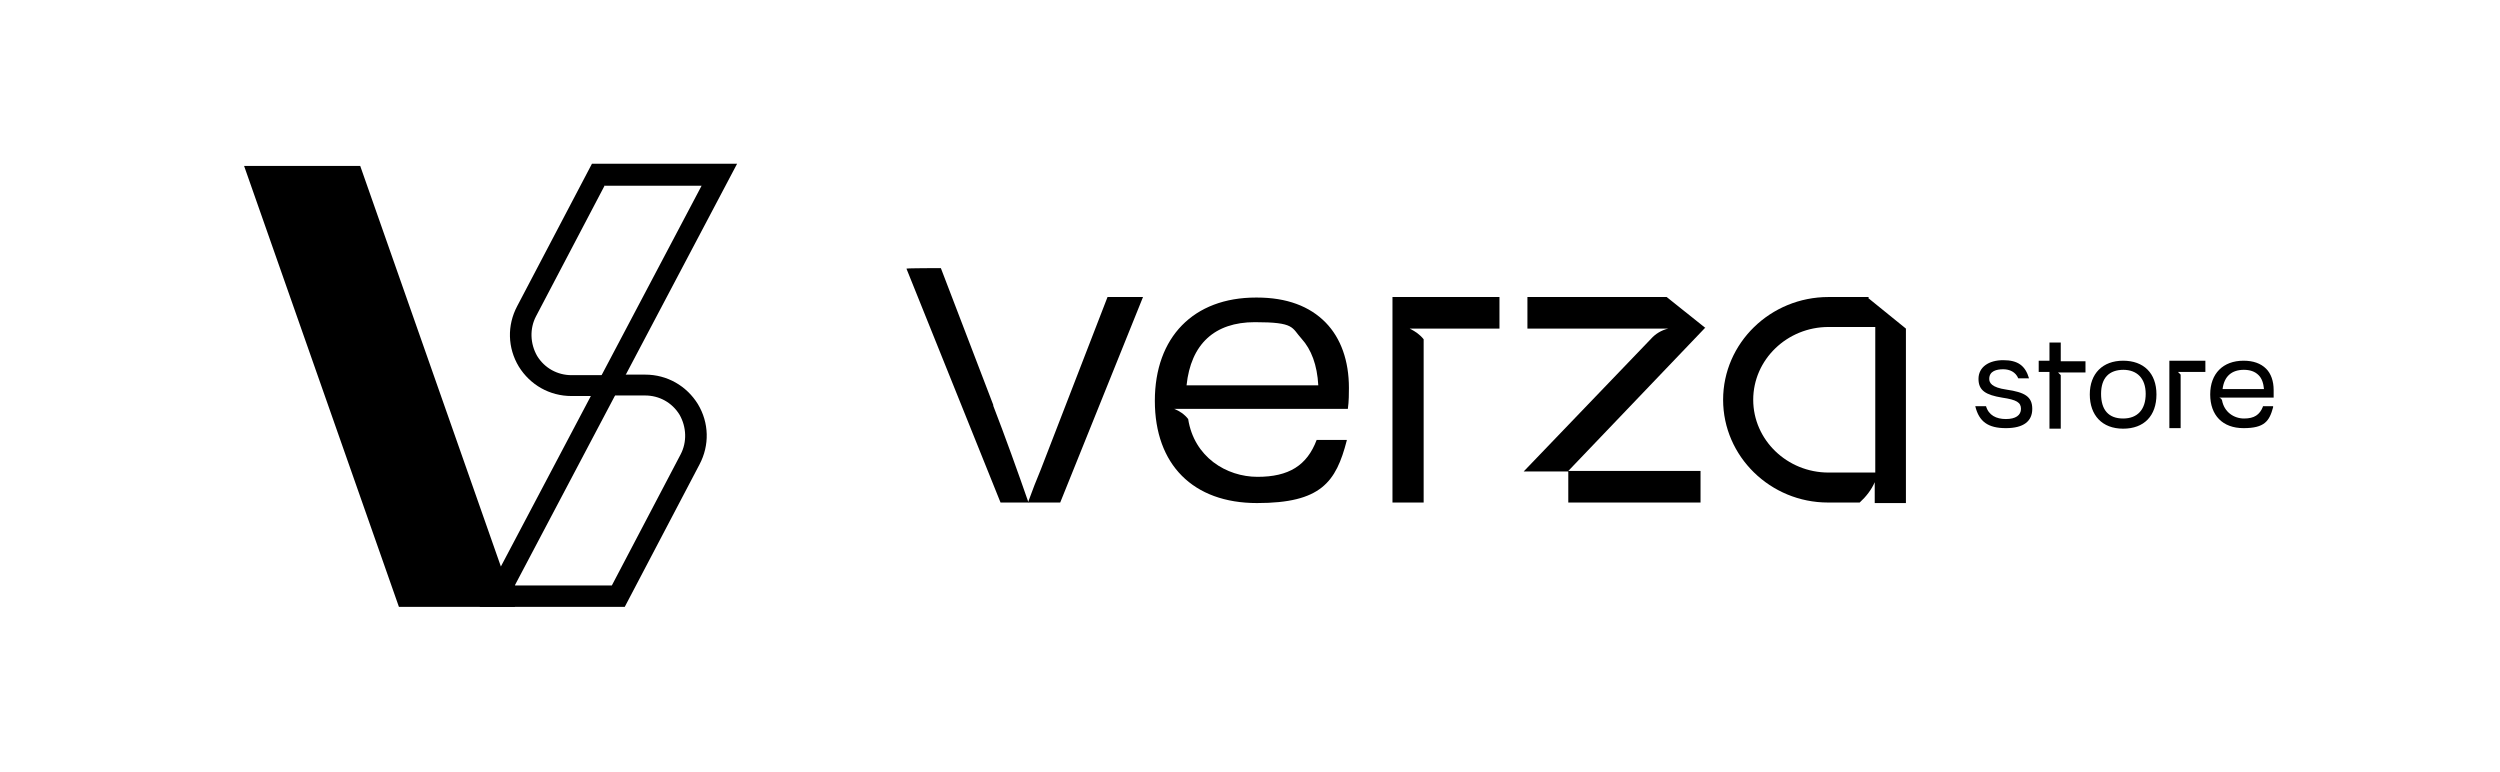 <svg width="191" height="59" viewBox="0 0 191 59" fill="none" xmlns="http://www.w3.org/2000/svg">
<path d="M47.73 46.366H36.639L46.004 28.621H49.29C50.974 28.621 52.453 29.48 53.316 30.87C54.178 32.301 54.219 34.018 53.439 35.49L47.73 46.366ZM39.35 44.73H46.744L52.001 34.713C52.494 33.773 52.453 32.628 51.919 31.688C51.344 30.747 50.358 30.215 49.29 30.215H46.99L39.35 44.69V44.73Z" fill="black"/>
<path d="M46.949 30.256H43.663C41.979 30.256 40.5 29.398 39.638 28.008C38.775 26.577 38.734 24.859 39.514 23.387L45.224 12.511H56.314L46.949 30.256ZM46.21 14.147L40.952 24.164C40.459 25.105 40.5 26.25 41.034 27.19C41.609 28.13 42.595 28.662 43.663 28.662H45.963L53.603 14.188H46.21V14.147Z" fill="black"/>
<path d="M39.35 46.366L27.52 12.675H18.648L30.478 46.366H39.35Z" fill="black"/>
<path d="M106.344 38.393H108.767V25.922C108.48 25.554 108.11 25.309 107.699 25.105H114.559V22.692H106.385V38.393H106.344Z" fill="black"/>
<path d="M142.778 22.692H139.697C135.261 22.692 131.646 26.209 131.646 30.543C131.646 34.877 135.261 38.393 139.656 38.393H142.079C142.572 37.943 142.983 37.412 143.229 36.839V38.434H143.846H145.612V25.105L142.737 22.774L142.778 22.692ZM139.697 24.982H143.271V36.103H139.697C136.534 36.103 133.946 33.609 133.946 30.543C133.946 27.476 136.534 24.982 139.697 24.982Z" fill="black"/>
<path d="M95.952 22.733C91.187 22.733 88.23 25.759 88.23 30.624C88.23 35.49 91.146 38.434 96.034 38.434C100.922 38.434 102.072 36.839 102.894 33.65V33.609H100.593C99.854 35.572 98.457 36.43 96.075 36.43C93.693 36.43 91.228 34.917 90.776 32.015C90.489 31.647 90.119 31.401 89.708 31.238H102.976C103.058 30.665 103.058 30.011 103.058 29.643C103.058 27.558 102.442 25.841 101.292 24.655C100.059 23.387 98.293 22.733 96.034 22.733H95.952ZM90.653 29.439C90.982 26.29 92.789 24.614 95.87 24.614C98.95 24.614 98.663 25.023 99.443 25.881C100.183 26.699 100.634 27.885 100.717 29.439H90.653Z" fill="black"/>
<path d="M75.866 30.951C76.77 33.282 77.797 36.144 78.577 38.393H76.441L69.253 20.525C69.253 20.484 71.882 20.484 71.882 20.484L75.907 30.992L75.866 30.951Z" fill="black"/>
<path d="M78.536 38.393C78.865 37.493 79.193 36.635 79.522 35.858L84.615 22.692H87.326L81 38.393H78.536Z" fill="black"/>
<path d="M130.25 25.023L127.333 22.692H116.695V25.105H127.457C126.923 25.227 126.471 25.514 126.142 25.881L116.407 36.022H119.817V38.393H129.921V35.981H119.817L130.291 25.023H130.25Z" fill="black"/>
<path d="M162.206 27.558C160.645 27.558 159.66 28.539 159.66 30.134C159.66 31.728 160.604 32.751 162.206 32.751C163.808 32.751 164.753 31.769 164.753 30.134C164.753 28.498 163.767 27.558 162.206 27.558ZM162.206 28.253C163.274 28.253 163.931 28.907 163.931 30.093C163.931 31.279 163.315 31.974 162.206 31.974C161.097 31.974 160.522 31.32 160.522 30.093C160.522 28.866 161.138 28.253 162.247 28.253H162.206Z" fill="black"/>
<path d="M172.886 31.074C172.639 31.688 172.229 31.974 171.448 31.974C170.668 31.974 169.928 31.483 169.764 30.584C169.723 30.461 169.641 30.42 169.559 30.379H173.707V30.338C173.707 30.134 173.707 29.929 173.707 29.807C173.707 29.112 173.502 28.539 173.132 28.171C172.722 27.762 172.146 27.558 171.407 27.558C169.846 27.558 168.86 28.539 168.86 30.134C168.86 31.728 169.805 32.71 171.407 32.71C173.009 32.71 173.379 32.178 173.666 31.115C173.666 31.074 173.666 31.033 173.666 31.033H172.886V31.074ZM171.407 28.253C171.9 28.253 172.27 28.376 172.557 28.662C172.804 28.907 172.927 29.275 172.968 29.725H169.805C169.928 28.744 170.503 28.253 171.448 28.253H171.407Z" fill="black"/>
<path d="M165.739 32.71H166.601V28.621C166.519 28.539 166.478 28.498 166.396 28.416H168.491V27.558H165.739V32.751V32.71Z" fill="black"/>
<path d="M157.442 26.168H156.579V27.558H155.757V28.416H156.579V32.751H157.442V28.662C157.359 28.58 157.318 28.539 157.236 28.457H159.331V27.599H157.442V26.209V26.168Z" fill="black"/>
<path d="M153.293 29.766C152.143 29.602 151.978 29.234 151.978 28.948C151.978 28.335 152.554 28.212 153.046 28.212C153.539 28.212 153.991 28.416 154.197 28.907H155.018C154.731 27.926 154.155 27.517 153.046 27.517C151.937 27.517 151.157 28.049 151.157 28.948C151.157 29.848 151.732 30.175 152.964 30.379C154.073 30.543 154.402 30.747 154.402 31.238C154.402 31.728 153.991 32.015 153.252 32.015C152.512 32.015 151.937 31.728 151.732 31.033H150.911C151.198 32.219 151.896 32.71 153.252 32.71C154.607 32.71 155.265 32.178 155.265 31.238C155.265 30.297 154.689 29.97 153.293 29.766Z" fill="black"/>
</svg>
